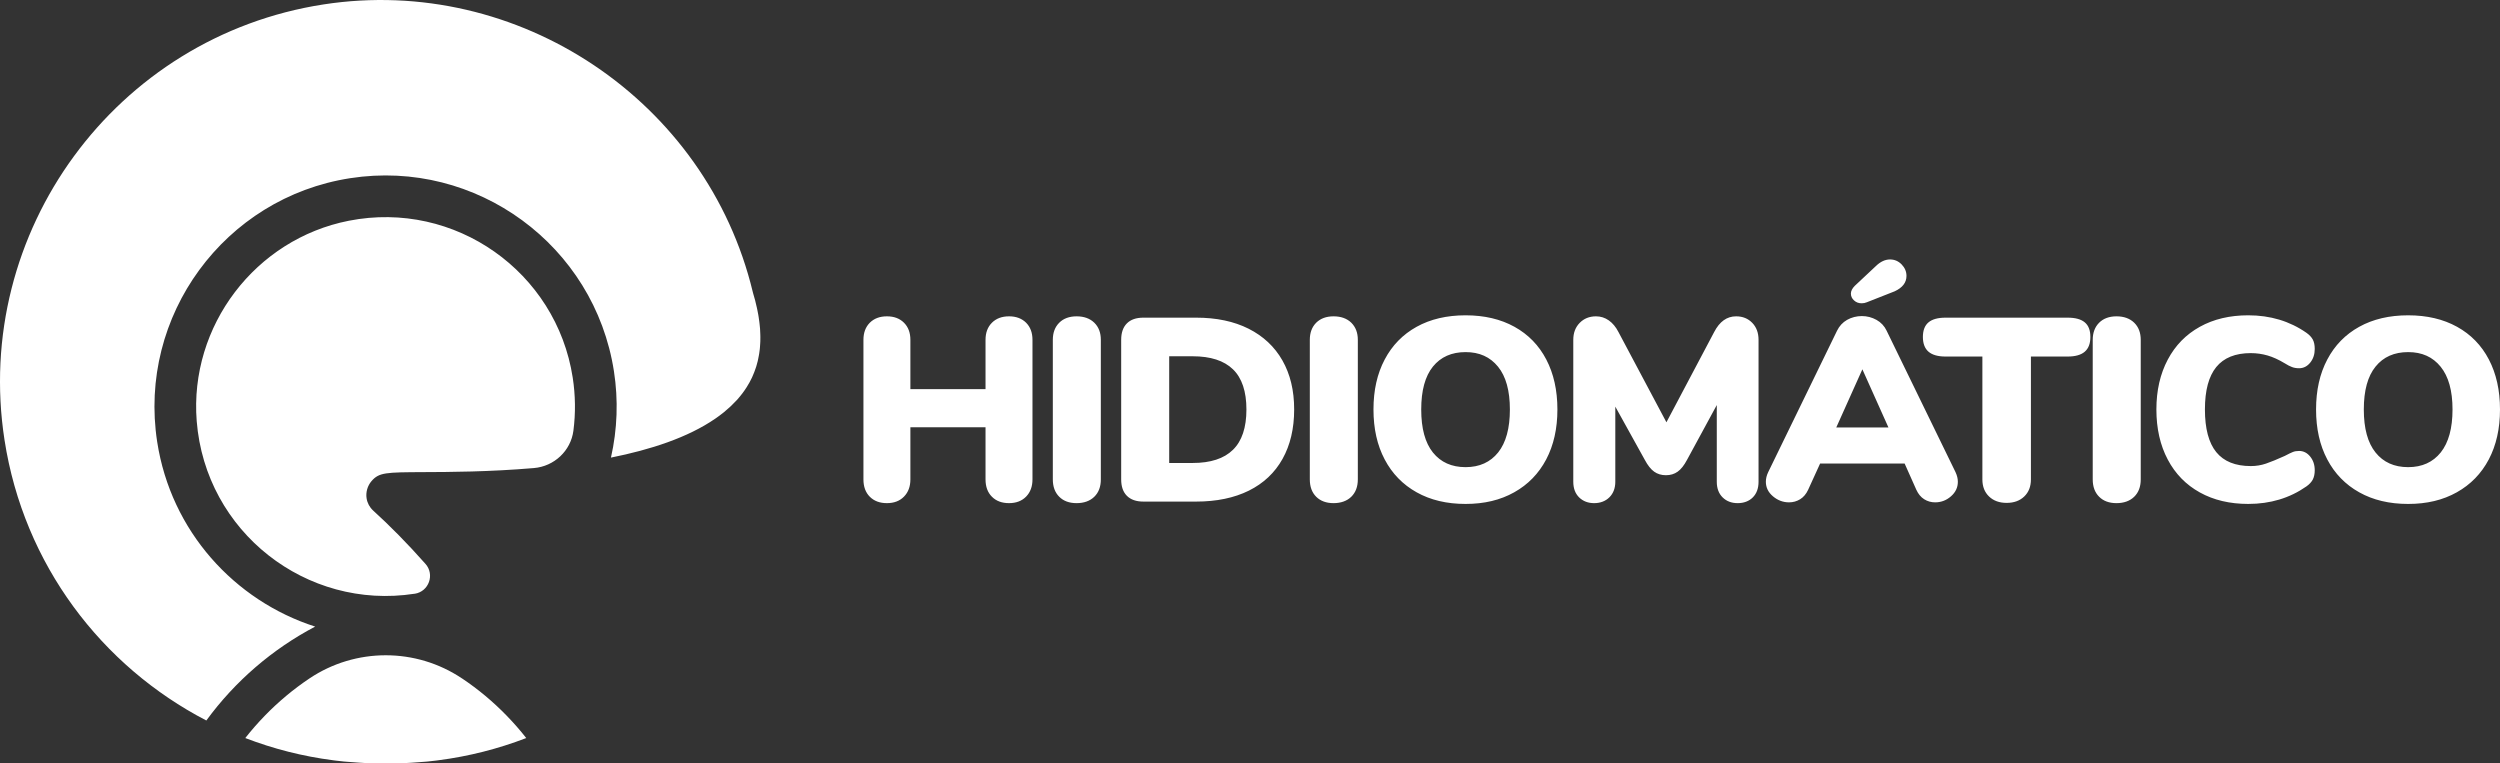 <?xml version="1.0" encoding="UTF-8"?>
<svg xmlns="http://www.w3.org/2000/svg" id="Layer_2" data-name="Layer 2" viewBox="0 0 659.75 201.46">
  <rect x="0" y="0" width="659.75" height="201.46" fill="#333333" stroke="none"/>
  <defs>
    <style>
      .cls-1 {
        fill: #fff;
      }
    </style>
  </defs>
  <g id="Layer_1-2" data-name="Layer 1">
    <path class="cls-1" d="M351.92,83.48c-1.92,0-3.45.57-4.58,1.69-1.12,1.13-1.68,2.63-1.68,4.51v36.83c0,1.93.56,3.46,1.68,4.58s2.66,1.69,4.58,1.69,3.54-.56,4.69-1.69c1.14-1.12,1.72-2.65,1.72-4.58v-36.83c0-1.88-.58-3.38-1.72-4.51-1.15-1.12-2.71-1.69-4.69-1.69ZM491.27,80.04c.51,0,.97-.09,1.38-.27l7.37-2.9c2.06-.96,3.1-2.31,3.1-4.06,0-1.15-.43-2.15-1.28-3.03-.85-.87-1.87-1.31-3.06-1.31-1.29,0-2.53.58-3.72,1.73l-5.58,5.23c-.69.69-1.03,1.38-1.03,2.06s.28,1.29.83,1.79c.55.51,1.21.76,1.99.76ZM284.11,83.48c-1.93,0-3.46.57-4.58,1.69-1.13,1.13-1.69,2.63-1.69,4.51v36.83c0,1.93.56,3.46,1.69,4.58,1.12,1.13,2.65,1.69,4.58,1.69s3.53-.56,4.68-1.69c1.15-1.12,1.72-2.65,1.72-4.58v-36.83c0-1.88-.57-3.38-1.72-4.51-1.15-1.12-2.71-1.69-4.68-1.69ZM329.51,86.75c-3.88-1.95-8.5-2.92-13.87-2.92h-13.91c-1.88,0-3.33.5-4.34,1.51-1.01,1.01-1.51,2.46-1.51,4.34v36.83c0,1.89.5,3.33,1.51,4.34,1.01,1.01,2.46,1.52,4.34,1.52h13.91c5.41,0,10.06-.97,13.94-2.89,3.88-1.93,6.84-4.72,8.88-8.37,2.04-3.65,3.07-8,3.07-13.05s-1.04-9.31-3.1-12.94c-2.07-3.63-5.04-6.41-8.92-8.37ZM325.38,118.7c-2.36,2.32-5.91,3.48-10.64,3.48h-6.19v-28.16h6.19c4.73,0,8.28,1.15,10.64,3.44,2.37,2.3,3.55,5.83,3.55,10.6s-1.18,8.32-3.55,10.64ZM266.28,83.48c-1.89,0-3.39.57-4.51,1.69-1.13,1.13-1.69,2.63-1.69,4.51v13.01h-19.83v-13.01c0-1.88-.56-3.38-1.69-4.51s-2.62-1.69-4.51-1.69-3.38.57-4.51,1.69c-1.12,1.13-1.68,2.63-1.68,4.51v36.83c0,1.93.56,3.46,1.68,4.58,1.13,1.13,2.63,1.69,4.51,1.69s3.39-.57,4.51-1.72c1.13-1.15,1.69-2.66,1.69-4.55v-13.76h19.83v13.76c0,1.93.56,3.46,1.69,4.58,1.12,1.13,2.62,1.69,4.51,1.69s3.38-.57,4.51-1.72c1.12-1.15,1.68-2.66,1.68-4.55v-36.83c0-1.88-.56-3.38-1.68-4.51-1.13-1.12-2.63-1.69-4.51-1.69ZM594,93.19c1.51,0,2.98.21,4.4.62,1.42.41,2.94,1.1,4.55,2.07.73.46,1.37.79,1.92.99.55.21,1.17.31,1.86.31,1.15,0,2.13-.49,2.93-1.47.8-.99,1.2-2.2,1.2-3.62,0-1.01-.17-1.84-.51-2.48-.35-.64-.91-1.24-1.69-1.79-4.41-3.07-9.52-4.61-15.35-4.61-4.87,0-9.13,1.01-12.77,3.03-3.65,2.02-6.48,4.91-8.47,8.67-2,3.77-3,8.15-3,13.15s1,9.46,3,13.22c1.99,3.77,4.82,6.66,8.47,8.68,3.64,2.02,7.9,3.03,12.77,3.03,5.83,0,10.94-1.54,15.35-4.62.78-.55,1.34-1.16,1.69-1.82.34-.67.51-1.48.51-2.44,0-1.43-.4-2.63-1.2-3.62-.8-.99-1.78-1.48-2.93-1.48-.64,0-1.19.09-1.65.28-.46.18-1.17.52-2.13,1.03-2.02.92-3.68,1.59-4.96,2.03-1.29.44-2.62.65-3.99.65-4.09,0-7.13-1.22-9.13-3.68-1.99-2.45-2.99-6.21-2.99-11.26s1-8.73,2.99-11.19c2-2.45,5.04-3.68,9.13-3.68ZM656.82,94.88c-1.95-3.74-4.75-6.62-8.4-8.64-3.65-2.02-7.95-3.03-12.91-3.03s-9.26,1.01-12.91,3.03c-3.65,2.02-6.46,4.9-8.43,8.64-1.98,3.74-2.96,8.13-2.96,13.18s.98,9.45,2.96,13.19c1.97,3.74,4.78,6.63,8.43,8.67,3.65,2.05,7.95,3.07,12.91,3.07s9.19-1.02,12.84-3.07c3.65-2.04,6.46-4.93,8.44-8.67,1.97-3.74,2.96-8.14,2.96-13.19s-.98-9.44-2.93-13.18ZM644.12,119.39c-2.07,2.59-4.94,3.89-8.61,3.89s-6.54-1.29-8.6-3.86c-2.07-2.57-3.1-6.35-3.1-11.36s1.03-8.77,3.1-11.32c2.06-2.55,4.93-3.82,8.6-3.82s6.48,1.28,8.57,3.85c2.09,2.57,3.14,6.34,3.14,11.29s-1.04,8.74-3.1,11.33ZM558.54,83.48c-1.93,0-3.46.57-4.58,1.69s-1.69,2.63-1.69,4.51v36.83c0,1.93.56,3.46,1.69,4.58,1.12,1.13,2.65,1.69,4.58,1.69s3.53-.56,4.68-1.69c1.15-1.12,1.72-2.65,1.72-4.58v-36.83c0-1.88-.57-3.38-1.72-4.51-1.15-1.12-2.71-1.69-4.68-1.69ZM545.66,83.83h-32.22c-2.02,0-3.52.41-4.51,1.24-.98.82-1.48,2.11-1.48,3.85s.5,3.04,1.48,3.89c.99.85,2.49,1.28,4.51,1.28h9.71v32.42c0,1.89.59,3.39,1.76,4.51,1.17,1.13,2.72,1.69,4.64,1.69s3.48-.56,4.65-1.69c1.17-1.12,1.76-2.62,1.76-4.51v-32.42h9.7c2.02,0,3.53-.43,4.51-1.28.99-.85,1.48-2.14,1.48-3.89s-.49-3.03-1.48-3.85c-.98-.83-2.49-1.24-4.51-1.24ZM458.16,83.48c-2.44,0-4.36,1.38-5.79,4.14l-12.6,23.82-12.66-23.82c-.69-1.34-1.54-2.36-2.55-3.07s-2.14-1.07-3.37-1.07c-1.75,0-3.18.58-4.31,1.73-1.12,1.14-1.69,2.63-1.69,4.47v37.45c0,1.75.52,3.13,1.55,4.14,1.04,1.01,2.36,1.51,3.96,1.51s3-.52,4.03-1.55,1.55-2.4,1.55-4.1v-19.82l7.78,14.04c.78,1.47,1.61,2.51,2.48,3.13s1.9.93,3.1.93,2.22-.31,3.09-.93c.88-.62,1.7-1.66,2.48-3.13l7.85-14.46v20.24c0,1.75.52,3.13,1.55,4.14s2.35,1.51,3.96,1.51,2.98-.5,3.99-1.51,1.52-2.39,1.52-4.14v-37.45c0-1.84-.55-3.33-1.65-4.47-1.11-1.15-2.53-1.73-4.27-1.73ZM399.67,86.24c-3.65-2.02-7.95-3.03-12.91-3.03s-9.26,1.01-12.91,3.03c-3.65,2.02-6.46,4.9-8.43,8.64-1.98,3.74-2.96,8.13-2.96,13.18s.98,9.45,2.96,13.19c1.97,3.74,4.78,6.63,8.43,8.67,3.65,2.05,7.95,3.07,12.91,3.07s9.19-1.02,12.84-3.07c3.65-2.04,6.46-4.93,8.44-8.67,1.97-3.74,2.96-8.14,2.96-13.19s-.98-9.44-2.93-13.18c-1.95-3.74-4.75-6.62-8.4-8.64ZM395.37,119.39c-2.07,2.59-4.94,3.89-8.61,3.89s-6.54-1.29-8.61-3.86c-2.06-2.57-3.09-6.35-3.09-11.36s1.03-8.77,3.09-11.32c2.07-2.55,4.94-3.82,8.61-3.82s6.48,1.28,8.57,3.85c2.09,2.57,3.13,6.34,3.13,11.29s-1.03,8.74-3.09,11.33ZM497.88,87.27c-.59-1.24-1.49-2.19-2.68-2.86-1.2-.66-2.48-1-3.86-1s-2.72.34-3.89,1c-1.17.67-2.05,1.62-2.65,2.86l-18.17,37.32c-.42.87-.62,1.72-.62,2.54,0,1.52.63,2.8,1.89,3.86,1.26,1.06,2.67,1.58,4.23,1.58,1.06,0,2.03-.27,2.93-.82.89-.55,1.59-1.38,2.1-2.48l3.17-6.95h22.3l3.1,6.95c.51,1.1,1.19,1.93,2.07,2.48.87.55,1.83.82,2.89.82,1.56,0,2.95-.52,4.16-1.58,1.22-1.06,1.83-2.34,1.83-3.86,0-.82-.21-1.67-.62-2.54l-18.18-37.32ZM484.59,112.81l6.89-15.35,6.88,15.35h-13.77ZM121.91,179.03c-12.15-8.14-28.07-8.14-40.23,0-4.26,2.85-8.22,6.16-11.81,9.86-1.81,1.87-3.53,3.82-5.14,5.88,7.41,2.85,15.2,4.84,23.23,5.87.21.02.41.05.61.08.71.08,1.43.16,2.14.24.24.02.47.04.71.06,1.12.1,2.25.19,3.39.25.51.03,1.03.06,1.55.09.51.02,1.03.04,1.55.05.85.03,1.69.04,2.53.04.45,0,.91,0,1.36-.01.45,0,.91.01,1.36.01.84,0,1.68-.01,2.53-.04.52-.01,1.04-.03,1.55-.05.52-.03,1.04-.06,1.55-.09,1.14-.06,2.27-.15,3.39-.25.24-.02.47-.04.71-.06.71-.08,1.43-.16,2.14-.24.2-.03.4-.06.61-.08,8.03-1.03,15.82-3.02,23.23-5.87-1.61-2.06-3.33-4.02-5.14-5.88-3.59-3.71-7.55-7.01-11.81-9.86ZM200.6,87.23c-.01-.19-.02-.38-.03-.57-.03-.39-.08-.78-.12-1.17-.02-.2-.04-.4-.07-.6-.05-.4-.11-.8-.17-1.2-.03-.21-.06-.41-.1-.62-.07-.41-.16-.82-.24-1.24-.04-.2-.08-.41-.13-.62-.09-.44-.2-.89-.32-1.34-.04-.19-.08-.37-.13-.56-.17-.64-.35-1.29-.55-1.94-.03-.1-.06-.2-.08-.31C186.52,26.57,136.75-6.77,85.36,1.17,30.47,9.65-7.29,61.21,1.19,116.1c5.09,32.96,25.71,59.74,53.26,74.04,7.62-10.42,17.47-18.86,28.72-24.78-21.29-6.85-38.05-25.19-41.69-48.76-5.13-33.23,17.73-64.45,50.96-69.58,33.24-5.14,64.45,17.73,69.58,50.96,1.18,7.6.9,15.33-.79,22.78,10.43-2.08,20.29-5.29,27.53-10.28.06-.04.13-.09.19-.13.61-.42,1.19-.86,1.75-1.3.13-.1.25-.2.38-.3.5-.41.98-.84,1.46-1.27.13-.12.26-.23.39-.36.52-.49,1.01-.99,1.49-1.51.04-.06.1-.11.15-.16.5-.56.97-1.15,1.42-1.74.35-.48.7-.96,1.01-1.46.27-.42.52-.84.76-1.27.08-.15.16-.31.24-.46.15-.3.31-.59.45-.89.08-.17.15-.34.22-.51.13-.3.26-.59.37-.89.07-.17.13-.34.19-.52.11-.3.22-.61.32-.91.05-.18.1-.35.15-.53.09-.32.18-.63.26-.96.04-.17.07-.35.11-.52.08-.33.14-.67.2-1.01.03-.17.06-.35.09-.53.05-.34.1-.69.14-1.04.02-.17.03-.35.05-.53.03-.36.06-.72.07-1.08.01-.18.02-.37.03-.55.01-.37.01-.74.01-1.11,0-.19,0-.38-.01-.56,0-.38-.02-.76-.05-1.15ZM92.08,58.25c-24.71,4.85-42.15,27.78-40.17,52.88,2.32,29.27,28.99,49.96,57.47,45.56h.08c3.71-.59,5.32-5.05,2.83-7.87-4.7-5.33-9.54-10.21-13.82-14.09-.93-.85-1.54-1.99-1.73-3.23-.25-1.59.24-3.29,1.28-4.51,2-2.34,3.8-2.35,13.77-2.4,6.73-.02,17.43-.07,29.11-1.07,5.35-.45,9.73-4.54,10.42-9.86.6-4.63.54-9.35-.18-14-4.3-27.92-31.08-46.91-59.07-41.41Z"></path>
  </g>
</svg>
